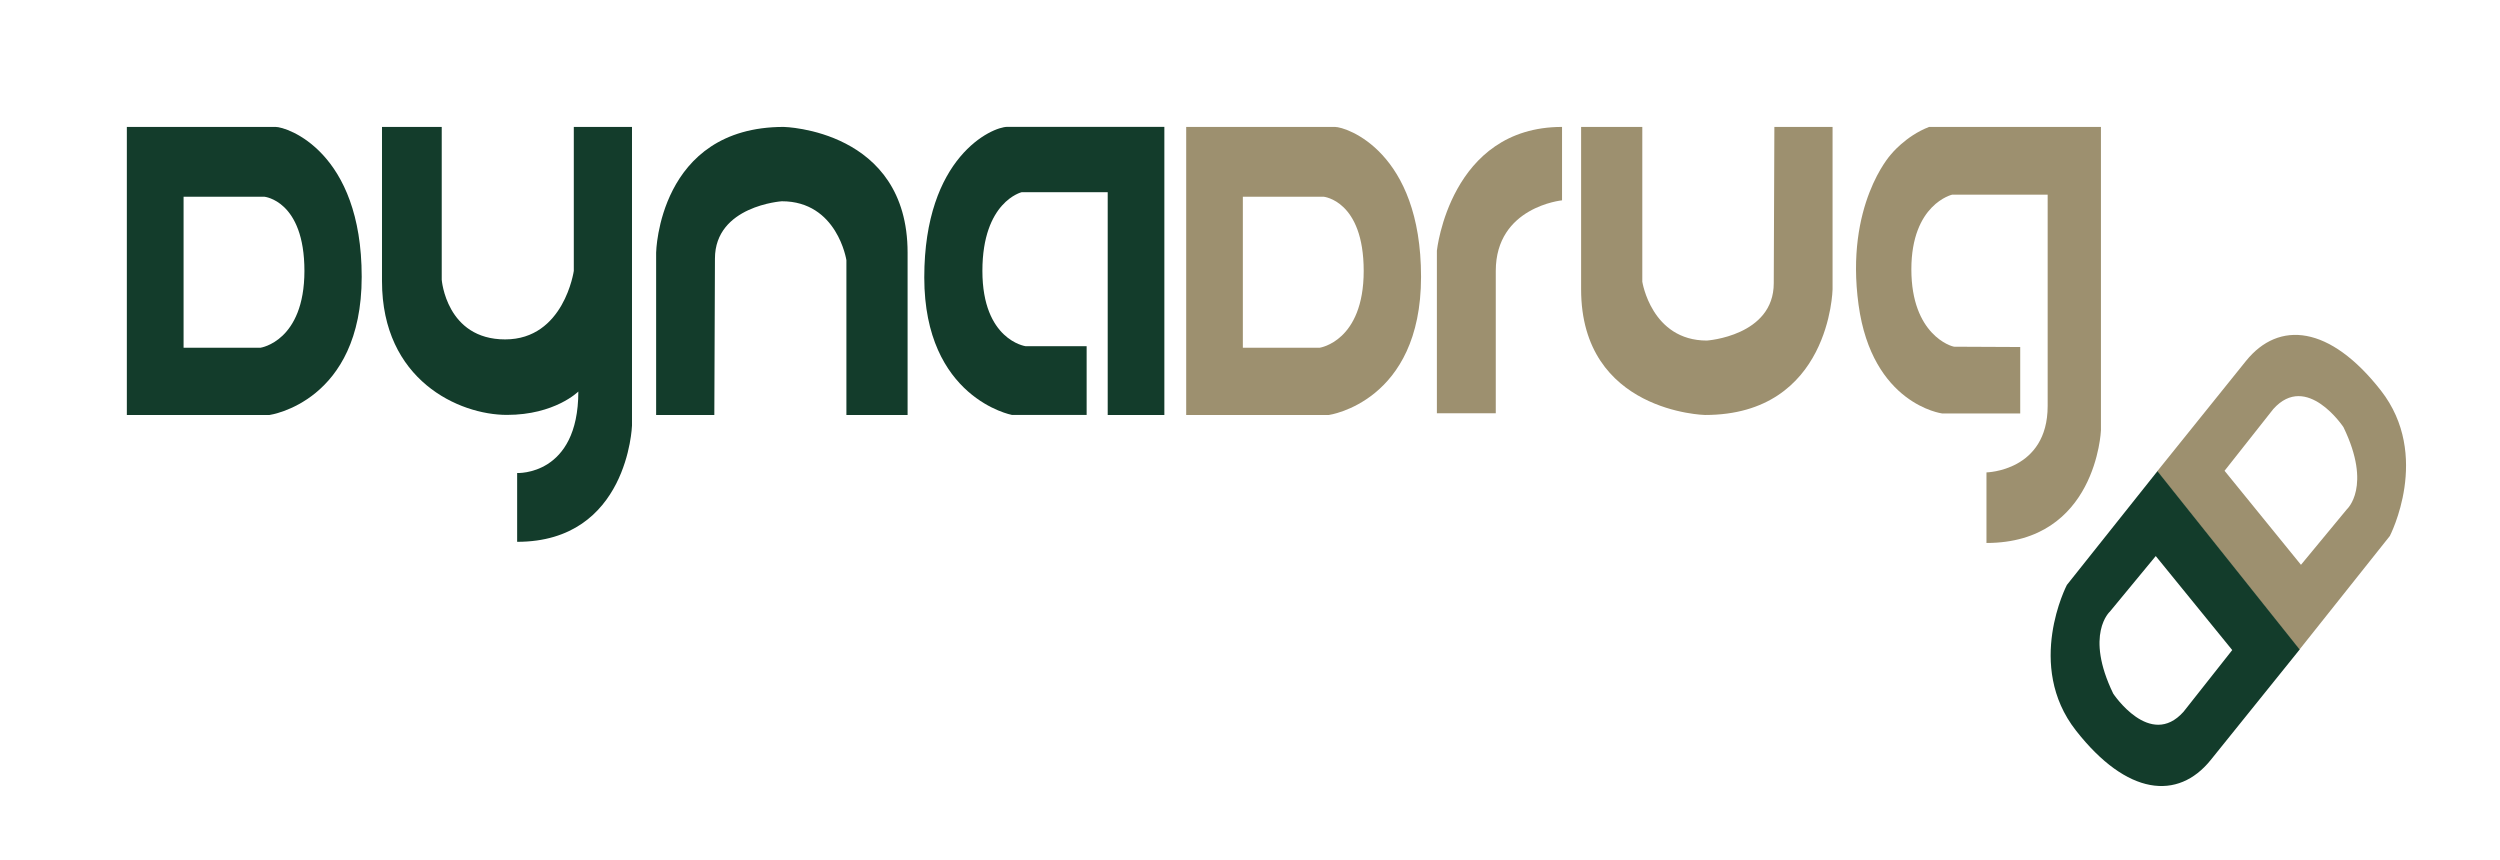 <svg version="1.2" xmlns="http://www.w3.org/2000/svg" viewBox="0 0 3252 1119" width="3252" height="1119"><style>.a{fill:#fff}.b{fill:#0f156d}.c{fill:#10156d}.d{fill:#f66700}.e{fill:#f97000}.f{fill:#f25e00}.g{fill:#ef5801}.h{fill:#f0084d}.i{fill:#f2056e}.j{fill:#f33e2c}.k{fill:#f14a16}.l{fill:#f50194}.m{fill:#f0510b}.n{fill:#f6019d}.o{fill:#f4028b}.p{fill:#f30479}.q{fill:#f00759}.r{fill:#f24421}.s{fill:#ef0941}.t{fill:#f10663}.u{fill:#f40382}.v{fill:#f47001}.w{fill:#f87d01}.x{fill:#f67700}.y{fill:#ee0a38}.z{fill:#fb8801}.A{fill:#fc1eb8}.B{fill:#fa308e}.C{fill:#f93682}.D{fill:#fc19c5}.E{fill:#f74a50}.F{fill:#f65045}.G{fill:#fb27a4}.H{fill:#fa2c9a}.I{fill:#f55539}.J{fill:#fb23ad}.K{fill:#f83f6d}.L{fill:#f93a77}.M{fill:#f7465a}.N{fill:#f5592e}.O{fill:#f36908}.P{fill:#f46512}.Q{fill:#fd14d0}.R{fill:#f4611c}.S{fill:#fd10da}.T{fill:#f84363}.U{fill:#f55d25}.V{fill:#fe0be5}.W{fill:#fe06f2}.X{fill:#fa1abf}.Y{fill:#b4b5d1}.Z{fill:#d1d3e3}.a0{fill:#a4a7c8}.a1{fill:#a2a5c7}.a2{fill:#2c3280}.a3{fill:#a5a8c8}.a4{fill:#fefeff}.a5{fill:#133c2b}.a6{fill:#9d906f}</style><g style="display:none"><path fill-rule="evenodd" class="a" d="m2166.1 1032.4c-744 0-1487.5 0-2231 0q0-500 0-1000 1716 0 3432 0 0 500 0 1000c-400.1 0-800.3 0-1201 0zm-1130.5-769.3c-11.1-6.7-22.2-13.4-33.8-20.6-10.1-6.1-20.3-12.1-30.8-18.8-9.9-5.9-19.8-11.7-30.1-18.2-5-2.9-9.9-6.2-15-8.8-5.7-2.9-11.7-5.3-18.4-8.1-4.9 0.8-10.4 0.7-14.8 2.7-6.3 2.8-11.8 7.2-18.3 11.1-8.2 5.1-16.3 10.3-25.1 15.7-8.9 5.7-17.8 11.3-27.3 17.2-9 5.7-18 11.4-27.7 17.2-9.8 6.1-19.6 12.3-30 18.7-9.1 5.7-18.2 11.3-27.9 17.2-8.1 4.9-16.2 9.8-25.1 14.9-8.4 3.9-16.8 7.9-26 12-6.4 1.6-12.8 3.2-20.1 4.8-6.7 0.6-13.4 1.1-21 1.5-8-0.4-16-0.8-24.8-1.5-8.7-2.4-17.4-4.8-26.7-7.6-8.8-4.2-17.6-8.4-26.9-13-6.6-3.8-13.3-7.6-20.5-12-7.3-4.4-14.7-8.8-22.4-13.7-6.9-4.2-13.8-8.4-21-13.1-7.6-4.7-15.2-9.4-23.3-14.6-6.9-4.3-13.8-8.7-21.3-13.6-1.7-0.9-3.5-1.7-5.1-2.7-16.3-10.6-32.6-21.2-49.3-32.3-2.6-1.7-5.2-3.5-7.8-5.1-6.4-3.8-13.4-5.6-20.4-3-6.5 2.3-12.4 6.1-19.2 9.4-20.8 12.6-41.6 25.2-63 38q-49.8 30.4-99.7 60.9c-7.3 4.4-12.9 10.4-15.9 19.4-0.6 4.4-1.7 8.8-1.7 13.2-0.1 104.4 0.1 208.8-0.2 313.2-0.1 14.8 6.1 24.7 18 32q23.2 14.3 46.3 28.5c5.3 3.2 10.6 6.3 16.2 10q8.8 5.6 17.7 11.1c20.3 12.5 40.5 25.1 61.2 38.2q8.6 5.4 17.2 10.7c19.8 12.3 39.6 24.5 59.8 37.3 19.2 11.8 38.4 23.7 58.1 36.1 13.8 8.5 27.6 17 41.9 26 14.2 8.7 28.5 17.5 43.1 26.7 13.8 8.5 27.7 16.9 42 25.9 8.9 5.3 17.6 11.1 26.8 15.9 5.2 2.7 11.2 3.6 17.3 5.5 0.2-0.1 0.4-0.1 1.4 0 10.2 0.9 18-4.6 26.8-9.3 13.4-8.3 26.9-16.6 41-25 16.4-10.3 32.9-20.5 50-30.9 14.1-8.9 28.3-17.8 43.1-26.8 12.1-7.6 24.2-15.3 37-23 17-10.7 34.1-21.5 51.9-32.3 14.5-9.2 28.9-18.3 44.1-27.6 13.4-8.4 26.8-16.9 40.9-25.4 13.1-8.3 26.2-16.6 40-25 16.1-10.1 32.3-20.3 49.1-30.6 9.1-5.5 18.2-10.9 27.2-16.5 7.7-4.9 14.1-11.1 16.5-21.2 0.2-1.8 0.5-3.7 0.5-5.5q0.1-160 0-320c0-2.1-0.5-4.2-0.8-7.1-1-2.9-2-5.8-3.2-9.5-3.5-3.9-6.3-9-10.5-11.7-19.6-12.5-39.6-24.3-60-36.9zm501.6 347.7c-0.4 0-0.7-0.1-2-0.3-36.9 0-73.8 0-111.1 0 0-106 0-211.4 0-316.9-21.9 0-43.3 0-64.8 0 0 126.5 0 252.9 0 379.3 59.4 0 118.5 0 177.9 0 0-20.6 0-41.1 0-62.1zm433.1 3.9q64.3-76.9 128.5-153.8c4.9-5.8 11.7-11.1 14.1-17.9 2.5-6.9 0.8-15.4 0.9-23.2 0-6.9 0-13.7 0-20.5 0-1.6 0-3.3 0-5.1-74.7 0-148.8 0-223 0 0 18.6 0 36.8 0 55.6 47.6 0 94.9 0 142.2 0.5 0 0 0.4 0.3 0.2 0.9-47.1 56.4-94.2 112.7-141.4 169-2.5 3-3.7 5.9-3.6 9.8 0.3 8.5 0.1 17 0.1 25.5 0 5.8 0 11.5 0 17.5 76.5 0 152.4 0 228.6 0 0-18.4 0-36.5 0.1-55.1-0.3-0.2-0.6-0.3-1.8-0.6q-8.5 0-16.9 0c-42.7 0-85.4-0.1-128.1-0.8 0-0.4-0.1-0.8 0.1-1.8zm1042.1-185.4c-3.6-3.9-6.9-8.3-10.8-11.7-25.5-22.2-55-31.4-88.8-28.4-13.9 1.2-27.1 4-39.5 9.8-51.9 24.3-76.9 67.1-82.9 122.3-1.3 12.4 0.4 25.4 2 37.9 2.3 18.6 8.9 36 18.4 52.2 22.2 38 55.3 60.5 98.7 66.7 15 2.1 30.4 0.8 45.4-3.4 23.3-6.5 42.8-18.7 58.4-37 0 0 0.5-0.1 0.5 0.8 0 11.4 0 22.9 0 34.5 20.7 0 40.8 0 61.1 0 0-93.1 0-185.9 0-278.8-20.4 0-40.5 0-61.1 0 0 11.8 0 23.4-0.5 35.1 0 0-0.3 0.3-0.9 0zm-324.5 210.2c0 11.1 0 22.2 0 33.5 20.7 0 40.7 0 61 0 0-134.1 0-267.9 0-401.7-20.4 0-40.5 0-61 0 0 2.2 0 4.1 0 6.1 0 50.6-0.1 101.3-0.5 151.9 0 0-0.4 0.3-1-0.1-4.7-4.9-9-10.3-14.3-14.6-24.7-19.9-52.8-28.3-84.7-25.4-14.9 1.3-29.2 4.4-42.5 10.9-50.4 24.6-74.5 67.2-80.5 121.1-2.4 21.1 0.6 42.4 7.9 62.5 19.3 52.7 54.9 86.8 111.9 93.9 40.3 5 74.9-7.9 102.5-39.3 0.3 0.1 0.7 0.2 1.2 1.2zm-320.2-245.6c-1.8 0-3.5 0-5.6 0 0 12.4 0 24.1 0 36.6-3.2-3.5-5.6-6.6-8.4-9.3-30.1-29.1-66.2-37.8-106.5-30.2-30.1 5.6-54.7 21.3-74.2 44.7-16.8 20.2-27.1 43.5-32 69.4-3.1 16-3.8 32.1-1.7 48.1 2.3 16.9 7.2 33.2 14.7 48.7 24.9 51.5 78 84.1 136.8 75.4 24.4-3.7 45.8-14.1 63.4-31.9 2.6-2.7 4.9-5.6 8.1-9.2 0 13 0 24.8 0 36.7 20.6 0 40.7 0 61 0 0-93 0-185.7 0-279-18.4 0-36.5 0-55.6 0zm-588.5 273.8c0 1.8 0 3.5 0 5.2 20.9 0 41 0 61.2 0 0-93.1 0-185.8 0-278.8-20.5 0-40.6 0-61.3 0 0 12 0 23.9 0 36.4-22.1-27.2-50.5-40-84.1-42-14.4-0.9-28.8 1-42.6 5.4-64.6 20.4-94.9 80.1-97.1 135.2-0.7 15.3 1.6 30.4 5.6 45.3 5.8 21.4 15.5 40.6 29.7 57.5 19.2 22.9 43.7 37.7 72.7 44.3 13.4 3.1 27.1 3.1 41 1.3 28.6-3.5 52.6-15.5 71.6-37.3 0.9-1.1 1.8-2.1 3.3-4 0 11 0 20.8 0 31.5z"/><path fill-rule="evenodd" class="b" d="m2687.8 429.3q0.1-76 0.1-151.9c0-2 0-3.9 0-6.1 20.5 0 40.6 0 61 0 0 133.8 0 267.6 0 401.7-20.3 0-40.3 0-61 0 0-11.3 0-22.4 0.1-34.3-0.1-1.2-0.2-1.6-0.4-2q-0.8 0.8-1.5 1.7c-27 31.3-61.6 44.2-101.9 39.2-57-7.1-92.6-41.2-111.9-93.9-7.3-20.1-10.3-41.4-7.9-62.5 6-53.9 30.1-96.5 80.5-121.1 13.3-6.5 27.6-9.6 42.5-10.9 31.9-2.9 60 5.5 84.7 25.4 5.3 4.3 9.6 9.7 14.7 15.1 0.6 0.1 0.8-0.1 1-0.4zm-8.8 52.8c-21.7-35.7-65.6-46-101.5-31.6-30.1 12.1-51.2 45.2-51.3 80.1-0.1 13.4 2.2 26.4 6.9 39 13.7 36.3 48.3 58.7 90.8 51.9 26.5-4.3 45.7-18.7 58.2-42.1 8.2-15.4 10.5-32.1 10.2-49.4-0.4-16.9-4.3-32.7-13.3-47.9z"/><path fill-rule="evenodd" class="c" d="m3013.1 637.3c-15.4 18.7-34.9 30.9-58.2 37.4-15 4.2-30.4 5.5-45.4 3.4-43.4-6.2-76.5-28.7-98.7-66.7-9.5-16.2-16.1-33.6-18.4-52.2-1.6-12.5-3.3-25.5-2-37.9 6-55.2 31-98 82.9-122.3 12.4-5.8 25.6-8.6 39.5-9.8 33.8-3 63.3 6.2 88.8 28.4 3.9 3.4 7.2 7.8 11.2 12.1 0.6 0.1 0.8-0.2 1-0.5 0-11.6 0-23.2 0-35 20.6 0 40.7 0 61.1 0 0 92.9 0 185.7 0 278.8-20.3 0-40.4 0-61.1 0 0-11.6 0-23.1 0.1-35.2-0.2-0.6-0.5-0.5-0.8-0.5zm-159.7-117c-0.4 3.3-1.2 6.5-1.2 9.8 0 11.2 1.5 22.1 4.6 32.9 11.5 39.3 47.6 65.9 93.1 58.5 26.4-4.4 45.6-18.7 58.1-42.1 8.6-16 10.8-33.4 10.2-51.4-0.7-23.9-8.7-44.7-25.8-61.4-18.8-18.3-41.7-24.2-67.5-21.3-29.2 3.3-49.2 19-62.5 44.3-4.8 9.4-7.4 19.5-9 30.7z"/><path fill-rule="evenodd" class="c" d="m2368.2 393.9c18.6 0 36.7 0 55.1 0 0 93.3 0 186 0 279-20.3 0-40.4 0-61 0 0-11.9 0-23.7 0-36.7-3.2 3.6-5.5 6.5-8.1 9.2-17.6 17.8-39 28.2-63.4 31.9-58.8 8.7-111.9-23.9-136.8-75.4-7.5-15.5-12.4-31.8-14.7-48.7-2.1-16-1.4-32.1 1.7-48.1 4.9-25.9 15.2-49.2 32-69.4 19.5-23.4 44.1-39.1 74.2-44.7 40.3-7.6 76.4 1.1 106.5 30.2 2.8 2.7 5.2 5.8 8.4 9.3 0-12.5 0-24.2 0-36.6 2.1 0 3.8 0 6.1 0zm-161.9 172.7c11.7 34.5 42.8 57.5 80.3 56 20.9-0.9 39.2-7.4 54-22.1 25.2-25.1 30.7-56.2 24-89.5-8.9-44.6-47.1-72.1-92.7-65.7-23.5 3.3-42.1 14.4-55 34-17.6 26.9-20.2 56.1-10.6 87.3z"/><path fill-rule="evenodd" class="c" d="m1779.2 667.3c0-10.3 0-20.1 0-31.1-1.5 1.9-2.4 2.9-3.3 4-19 21.8-43 33.8-71.6 37.3-13.9 1.8-27.6 1.8-41-1.3-29-6.6-53.5-21.4-72.7-44.3-14.2-16.9-23.9-36.1-29.7-57.5-4-14.9-6.3-30-5.6-45.3 2.2-55.1 32.5-114.8 97.1-135.2 13.8-4.4 28.2-6.3 42.6-5.4 33.6 2 62 14.8 84.1 42 0-12.5 0-24.4 0-36.4 20.7 0 40.8 0 61.3 0 0 93 0 185.7 0 278.8-20.2 0-40.3 0-61.2 0 0-1.7 0-3.4 0-5.6zm-47.9-217.8q-4.5-1.2-9-2.4c-29.3-8-63.8 0.6-83.7 26-21.2 27-25.6 57.7-16.1 90.1 15.3 52.5 68.6 72.3 113.7 51.9 32.6-14.7 45.8-43.1 47.9-77.4 0.8-12.8-1.3-25.3-5.5-37.6-8.1-23.8-23.4-40.6-47.3-50.6z"/><path class="b" d="m2116.9 618.4c0 18.1 0 36.2 0 54.6-76.2 0-152.1 0-228.6 0 0-6 0-11.7 0-17.5 0-8.5 0.2-17-0.1-25.5-0.1-3.9 1.1-6.8 3.6-9.8 47.2-56.3 94.3-112.6 141.7-169.4 0-0.6-0.2-0.8-0.5-1-47.3 0-94.6 0-142.2 0 0-18.8 0-37 0-55.6 74.2 0 148.3 0 223 0 0 1.8 0 3.5 0 5.1 0 6.8 0 13.6 0 20.5-0.1 7.8 1.6 16.3-0.9 23.2-2.4 6.8-9.2 12.1-14.1 17.9-42.8 51.3-85.6 102.5-128.9 154.2-0.2 1 0 1.5 0.3 2.1q64 0 128.1 0.1c5.6 0 11.3 0 17.5 0.3 0.6 0.5 0.9 0.7 1.1 0.8z"/><path class="d" d="m334 762.7q-30.4-18.8-60.8-37.6c-5.9-3.7-11.8-7.4-17.9-11.8 0.3-3.8 1.1-7 1.1-10.1 0-2.8-1.2-5.5-1.2-8.3-0.1-106.5-0.1-213-0.1-319.5 0-3.1-0.9-6.2-0.7-9.3 0-2.3 1.1-4.5 2.1-6.6 6.7 3.6 13.1 7.1 19.5 10.3 4.3 2.1 8.7 3.8 13.2 6 0.7 1 1.4 1.8 2.2 2.2 11 6.1 22.1 12 33.1 18.1 6.6 3.7 13.1 7.5 19.6 11.8 0 118 0 235.5 0 352.1-3.4 0.9-6.8 1.8-10.1 2.7z"/><path class="b" d="m1537.2 611.4c0 20.4 0 40.9 0 61.5-59.4 0-118.5 0-177.9 0 0-126.4 0-252.8 0-379.3 21.5 0 42.9 0 64.8 0 0 105.5 0 210.9 0 316.9 37.3 0 74.2 0 111.7 0.2 0.8 0.5 1.1 0.7 1.4 0.7z"/><path class="e" d="m256.1 359.4c-0.6 2.2-1.7 4.4-1.7 6.7-0.2 3.1 0.7 6.2 0.7 9.3 0 106.5 0 213 0.1 319.5 0 2.8 1.2 5.5 1.2 8.3 0 3.1-0.8 6.3-1.3 9.8-5.2-2.7-10.5-5.8-15.8-9q-23.1-14.2-46.3-28.5c-11.9-7.3-18.1-17.2-18-32 0.3-104.4 0.1-208.8 0.2-313.2 0-4.4 1.1-8.8 2.2-13.5 16.1 8.1 31.6 16.3 47.1 24.8 10.6 5.8 21.1 11.9 31.6 17.8z"/><path class="f" d="m334.2 763c3.1-1.2 6.5-2.1 9.9-3 0-116.6 0-234.1 0.4-352.1 2.1 0.2 3.9 0.9 5.8 1.8 16.4 9.1 32.6 17.9 49 27 5.8 3.4 11.3 6.6 16.6 10-1.9 0.6-3.5 0.9-5.8 1.3q0 3.1 0 6.3 0 173 0.1 346.1c0 3.4 0.5 6.9 0.8 10.3q-29.7-18.3-59.4-36.7c-5.7-3.6-11.5-7.1-17.4-11z"/><path class="g" d="m411.2 811c-0.5-3.7-1-7.2-1-10.6q-0.1-173.1-0.1-346.1 0-3.2 0-6.3c2.3-0.4 3.9-0.7 6.1-1.3 13.1 6.4 25.5 13.1 38.1 20 5.8 3.4 11.3 6.6 16.5 9.9-0.7 2.8-1.6 5.4-1.6 8-0.1 118.3-0.1 236.5-0.1 354.8 0 2.5-0.1 5-0.1 7.5-19.2-11.9-38.4-23.8-57.8-35.9z"/><path class="h" d="m759.1 882.3c-16.4 10.3-32.9 20.5-49.6 30.5-0.5-3.4-0.4-6.4-0.9-9.3-0.4-2.4-2.4-4.8-2.4-7.1q-0.1-175.9 0-351.8c0-2.3 1.7-4.5 1.9-6.8 0.2-1.8-0.7-3.6-0.8-5.7 2.4-1.7 4.7-3.2 7.2-4.7 8.1-4.4 15.9-8.7 24-13 7.1-3.7 13.9-7.3 20.8-10.6 0.4 3.6 0.8 7 0.8 10.4q-0.5 184-1 368.1z"/><path class="i" d="m891.1 800.2c-17.1 10.7-34.2 21.5-51.6 31.8 0.3-5.8 1.6-11.4 1.6-16.9 0.1-115.5 0-231 0-346.5 0-3.4 0-6.8 0.2-10.5 3.5-2.3 6.8-4.4 10.4-6.6 8.4-4.4 16.4-8.7 24.8-13.1 3.8-1.7 7.2-3.4 10.7-4.7 1.3 3.9 3.8 7.5 3.8 11.1 0.2 113.8 0.1 227.6 0.1 341.4 0 1.7-0.5 3.7-1.5 5-1.6 2.3-2.2 4 0.4 5.9 0.8 0.6 0.8 2.1 1.1 3.1z"/><path class="j" d="m640.1 947.2c-5.6-1.7-11.6-2.6-16.8-5.3-9.2-4.8-17.9-10.6-26.7-16.4-0.4-13.2-1.4-25.8-1.4-38.5 0.2-114.2 0.6-228.4 1.3-342.6 7.8 4.1 15.2 8 22.8 12.3 5.6 3.2 11 6.2 16.5 9 3 1.5 4.4 3.4 4.4 6.9-0.1 124.9-0.1 249.7-0.1 374.6z"/><path class="k" d="m554.1 899.6c-14.2-8.7-28.5-17.5-42.8-26.8 0.3-3.1 0.8-5.6 0.8-8 0-119.4 0-238.7 0.1-358.1 0-2.4 0.6-4.9 1.3-7.3 3.1 1.4 5.9 2.7 8.8 4.3 7.1 4.1 14 7.9 21.2 11.8 4.4 2.4 8.5 4.7 12.6 7.4 0 121.9 0.1 243.3 0 364.7 0 4-1.3 8-2 12z"/><path class="l" d="m1065.2 691.7c-16.1 10.1-32.3 20.3-48.7 30.1 0.4-1.4 1.4-2.5 2-3.8 0.5-1.1 1.1-2.4 1-3.5-0.3-2.7-1.3-5.4-1.3-8.1-0.1-110.2-0.1-220.4 0-330.7 0-5.1 1.2-10.3 2.1-15.7 6.1-3.7 11.9-7.2 18.2-10.6 7.8-4 15.2-8 22.8-11.6 1.1 3.4 2.7 6.5 2.7 9.5 0.2 109.9 0.1 219.7 0.2 329.5 0 5 0.7 9.9 1 14.9z"/><path class="m" d="m513.1 499.4c-0.3 2.4-0.9 4.9-0.9 7.3-0.1 119.4-0.1 238.7-0.1 358.1 0 2.4-0.5 4.9-1 7.7-14-8.1-27.8-16.6-41.9-25.3-0.2-2.8-0.1-5.3-0.1-7.8 0-118.3 0-236.5 0.1-354.8 0-2.6 0.9-5.2 2-7.9 2.1 0.4 3.5 1.1 5.1 2 8.1 4.4 16 8.6 24 13 4.4 2.7 8.6 5.2 12.8 7.7z"/><path class="n" d="m1065.6 691.6c-0.7-4.9-1.4-9.8-1.4-14.8-0.1-109.8 0-219.6-0.2-329.5 0-3-1.6-6.1-2.5-9.8 14.9-8.8 29.8-16.9 44.7-25.1 1.1 3 2.1 5.9 3.1 9.7-0.1 111.4-0.1 221.9-0.1 332.3-2 9.5-8.4 15.7-16.1 20.6-9 5.6-18.1 11-27.5 16.6z"/><path class="o" d="m1020.1 360.2c-0.7 5.2-1.9 10.4-1.9 15.5-0.1 110.3-0.1 220.5 0 330.7 0 2.7 1 5.4 1.3 8.1 0.1 1.1-0.5 2.4-1 3.5-0.6 1.3-1.6 2.4-2.4 3.9-13.1 8.6-26.2 16.9-39.6 24.9-1-5.1-2.3-9.8-2.3-14.5-0.1-115.6-0.1-231.3 0.1-347.2 9.1-5.4 18-10.4 27.2-15.6 6.5-3.1 12.5-6.2 18.6-9.3z"/><path class="p" d="m891.5 800.2c-0.7-1-0.7-2.5-1.5-3.1-2.6-1.9-2-3.6-0.4-5.9 1-1.3 1.5-3.3 1.5-5 0-113.8 0.1-227.6-0.1-341.4 0-3.6-2.5-7.2-3.6-11.4 7.3-4.8 14.5-8.9 22.1-13.1 7.7-4.1 15.2-8 23-11.7 1 2.1 2.2 4 2.3 6 0.2 2.9-0.6 5.9-0.6 8.8q-0.1 167.2 0 334.4c0 5 0.7 9.9 1 14.9-14.5 9.1-28.9 18.2-43.7 27.5z"/><path class="q" d="m759.5 882.2c0-122.6 0.3-245.3 0.6-368 0-3.4-0.4-6.8-0.6-10.7 2.9-2.4 5.8-4.2 9-6.1 2.3-1 4.3-1.8 6.2-2.8 7.8-4.1 15.6-8.2 23.8-12.2 5.1-0.1 3.6 3.4 3.6 5.7 0 117.7 0 235.4 0 353.2q0 7.1 0.1 14.2c-14.1 8.9-28.3 17.8-42.7 26.7z"/><path class="r" d="m554.3 899.9c0.5-4.3 1.8-8.3 1.8-12.3 0.1-121.4 0-242.8 0.4-364.6 3.1 1.3 5.9 2.8 9 4.4 8.8 4.7 17.2 9.4 25.9 14.1 1.8 1.1 3.3 2 4.7 2.9-0.3 114.2-0.7 228.4-0.9 342.6 0 12.7 1 25.3 1.2 38.2-14.2-8.2-28.1-16.6-42.1-25.3z"/><path class="s" d="m707.1 532.4c0.3 1.8 1.2 3.6 1 5.4-0.2 2.3-1.9 4.5-1.9 6.8q-0.1 175.9 0 351.8c0 2.3 2 4.7 2.4 7.1 0.5 2.9 0.4 5.9 0.5 9.3-13.4 8.7-26.9 17-40.6 24.9-0.4-124.2-0.4-248-0.3-371.9 0-2.1-0.3-4.6 0.7-6.2 1.9-3.1 0.7-4.2-1.8-5.5 0-0.2 0-0.7 0.4-0.8 6.7-3.7 13.2-7.3 20-10.9 6.8-3.4 13.2-6.7 19.6-10z"/><path class="t" d="m802.5 855.5c-0.3-4.7-0.4-9.5-0.4-14.2 0-117.8 0-235.5 0-353.2 0-2.3 1.5-5.8-3.6-6-0.4-0.2-0.4-0.7 0-0.8 9.1-5 17.9-9.9 27-14.9 5.5-2.7 10.5-5.3 15.6-8q0 5.1 0 10.2c0 115.5 0.1 231 0 346.5 0 5.5-1.3 11.1-1.9 17-12.1 8-24.2 15.7-36.7 23.4z"/><path class="u" d="m935.6 772.6c-0.7-4.9-1.4-9.8-1.4-14.8q-0.1-167.2 0-334.4c0-2.9 0.8-5.9 0.6-8.8-0.1-2-1.3-3.9-2.1-6.3 2.7-2.2 5.6-4 8.8-5.8 9.5-5.1 18.6-10.1 28-15.2 1.7-0.7 3.2-1.3 4.6-1.9 0 115.6 0 231.3 0.1 346.9 0 4.7 1.3 9.4 1.9 14.5-13.4 8.8-26.8 17.3-40.5 25.8z"/><path class="v" d="m454.1 466.4c-12.4-6.6-24.8-13.3-37.6-20-5.9-3.1-11.4-6.3-16.9-10 0.8-2.9 2.4-5.2 2.4-7.5 0.2-74.4 0.1-148.8 0.2-223.1 0-2.6 0.7-5.2 1.1-7.8 16.3 10.6 32.6 21.2 48.9 31.8 1.6 1 3.4 1.8 5 3.2-0.5 2.3-1 4-1 5.8-0.1 16.5-0.1 33-0.1 49.5 0 57.1 0.1 114.3 0 171.4 0 2.3-1.3 4.5-2 6.7z"/><path class="w" d="m350.1 409.4c-1.7-0.6-3.5-1.3-5.6-2-6.9-3.8-13.4-7.6-20-11.3-11-6.1-22.1-12-33.1-18.1q-1.2-0.7-1.9-2.4c3.3-2.1 4.4-4.4 3-7.9-0.6-1.4-0.3-3.3-0.3-4.9-0.1-24.8-0.2-49.6 0-74.4 0.1-17.2 0.6-34.5 0.9-51.7 20.8-12.7 41.6-25.3 62.7-37.6-0.4 1.3-1.3 2.2-1.8 3.3-0.5 1.3-1.1 2.9-0.9 4.3 0.4 2.5 1.9 4.9 2 7.3 0.1 62.8 0 125.6 0 188.4 0 1.7 0 3.5 0 5.1-2 0.8-3.5 1.4-5 1.9z"/><path class="x" d="m350.3 409.7c1.3-0.8 2.8-1.4 4.8-2.2 0-1.6 0-3.4 0-5.1 0-62.8 0.1-125.6 0-188.4-0.1-2.4-1.6-4.8-2-7.3-0.2-1.4 0.4-3 0.9-4.3 0.5-1.1 1.4-2 2.1-3.4 6.2-3.5 12.1-7.3 18.6-9.6 7-2.6 14-0.8 20.4 3 2.6 1.6 5.2 3.4 8 5.3-0.2 2.9-0.9 5.5-0.9 8.1-0.1 74.3 0 148.7-0.2 223.1 0 2.3-1.6 4.6-2.6 7.2-16.5-8.5-32.7-17.3-49.1-26.4z"/><path class="y" d="m667 554.4c2.6 1 3.8 2.1 1.9 5.2-1 1.6-0.7 4.1-0.7 6.2-0.1 123.9-0.1 247.7-0.1 371.9-8.1 5.1-15.9 10.6-26.5 9.2-0.5-123.8-0.5-247.1-0.5-370.4 0-5-0.2-9.6 5.5-12 7.1-3.4 13.8-6.8 20.4-10.1z"/><path class="z" d="m292.8 236.8c0 17.1-0.5 34.4-0.6 51.6-0.2 24.8-0.1 49.6 0 74.4 0 1.6-0.3 3.5 0.3 4.9 1.4 3.5 0.3 5.8-3.1 7.6-4.7-1.7-9.1-3.4-13.4-5.5-6.4-3.2-12.8-6.7-19.5-10.3-10.9-6-21.4-12.1-32-17.9-15.5-8.5-31-16.7-46.9-25.1 2.3-8.4 7.9-14.4 15.2-18.8 33.2-20.3 66.5-40.6 100-60.9z"/><path class="A" d="m909.1 420.4c-7.2 4.1-14.4 8.2-21.8 12.6-3.6 2-7 3.7-10.9 5-1.5-4.3-3.2-8.3-3.1-12.3 1-74.5-2.6-149 1.8-223.5 5.8-3.7 11.3-8.1 17.6-10.9 4.4-2 9.9-1.9 15.2-2.1 0.6 3.5 1.2 6.5 1.2 9.4 0 74 0 147.9 0 221.8z"/><path class="B" d="m798.1 481.4c0 0 0 0.5 0 0.7-7.8 4.3-15.6 8.4-23.4 12.5-1.9 1-3.9 1.8-6.4 2.4-0.7-2.5-1.1-4.6-1.1-6.7-0.1-70.3 0-140.6-0.2-211 0-2.8-1.3-5.6-2.1-8.4 9.8-6.1 19.6-12.3 30.1-18.3 1.2 2.8 2.1 5.3 2.1 7.9 0.1 71.5 0 143.1 0.1 214.7 0 2.1 0.6 4.1 0.9 6.2z"/><path class="C" d="m764.6 271.1c1.1 2.6 2.4 5.4 2.4 8.2 0.2 70.4 0.1 140.7 0.2 211 0 2.1 0.4 4.2 0.8 6.8-2.7 2.2-5.6 4-8.7 6.1-6.9 3.9-13.7 7.5-20.8 10.7-0.7-12.6-1.3-24.9-1.3-37.2-0.1-62.8-0.1-125.7-0.2-188.6 9.1-5.6 18.2-11.2 27.6-17z"/><path class="D" d="m909.5 420.3c-0.4-73.8-0.4-147.7-0.4-221.7 0-2.9-0.6-5.9-0.8-9.3 5.9 2.1 11.9 4.5 17.6 7.4 5.1 2.6 10 5.9 15 9.5-0.2 2.6-0.7 4.6-0.7 6.5-0.1 58.1-0.1 116.2 0 174.2 0 5.2 0.6 10.4 1 15.7-2.9 1.7-5.8 3.5-8.8 5.5-7.7 4.2-15.2 8.1-22.9 12.2z"/><path class="E" d="m646.3 564.5c-5.4 2.4-5.2 7-5.2 12 0 123.3 0 246.6 0.1 370.3-0.2 0.5-0.4 0.5-0.8 0.5-0.3-125-0.3-249.8-0.2-374.7 0-3.5-1.4-5.4-4.4-6.9-5.5-2.8-10.9-5.8-16.5-9.5-0.2-74.3-0.2-147.9-0.1-221.4 0-4.8 0.6-9.6 0.9-14.4 8.1 0.4 16.1 0.8 24.6 1.7 0.1 2.9-0.5 5.3-0.5 7.8-0.1 76.1-0.1 152.2 0 228.3 0 2.1 1.4 4.2 2.1 6.3z"/><path class="F" d="m619.8 320.3c0 4.9-0.6 9.7-0.6 14.5-0.1 73.5-0.1 147.1-0.1 221.2-7.4-3.6-14.8-7.5-22.6-11.6-1.8-0.9-3.3-1.8-5-3.3 0-3 0.6-5.4 0.6-7.9 0-67.8 0-135.7 0.1-203.5 0-5.7 0.7-11.3 1.1-16.9 8.7 2.5 17.4 4.9 26.5 7.5z"/><path class="G" d="m841.3 458.1c-5.3 3-10.3 5.6-15.9 8-1.1-5.2-2.2-10-2.2-14.9-0.1-66.5-0.1-132.9 0-199.3 0-4.8 0.5-9.6 0.6-14.4 0.1-0.8-0.8-1.6-1.2-2.4 8.9-5.7 17.8-11.3 27.1-16.7 0.1 2.7-0.5 4.9-0.5 7.2-0.1 73.2-0.1 146.5 0 219.7 0 2.1 1.4 4.2 2.1 6.3-3.2 2.1-6.5 4.2-10 6.5z"/><path class="H" d="m822.3 235.2c0.7 0.7 1.6 1.5 1.5 2.3-0.1 4.8-0.6 9.6-0.6 14.4-0.1 66.4-0.1 132.8 0 199.3 0 4.9 1.1 9.7 1.8 14.9-8.6 5.3-17.4 10.2-26.5 15.2-0.7-2-1.3-4-1.3-6.1-0.1-71.6 0-143.2-0.1-214.7 0-2.6-0.9-5.1-1.8-7.9 8.7-5.9 17.7-11.6 27-17.4z"/><path class="I" d="m593 312.7c-0.1 5.7-0.8 11.3-0.8 17-0.1 67.8-0.1 135.7-0.1 203.5 0 2.5-0.6 4.9-0.9 7.8-8.5-4.2-16.9-8.9-25.7-14 0-11.8 0.6-23 0.6-34.3 0.1-47.3 0-94.5 0-141.8 0.1-17 0.1-33.9 0.2-50.9 8.8 4.1 17.6 8.3 26.7 12.7z"/><path class="J" d="m851.7 451.5c-1.1-2-2.5-4.1-2.5-6.2-0.1-73.2-0.1-146.5 0-219.7 0-2.3 0.6-4.5 0.8-7.3 8.1-5.6 16.2-10.8 24.7-16-4 74.4-0.4 148.9-1.4 223.4-0.1 4 1.6 8 2.7 12.4-7.9 4.7-15.9 9-24.3 13.4z"/><path class="K" d="m707.3 532.1c-6.6 3.6-13 6.9-19.8 9.8-0.4-72.9-0.3-145.4-0.4-217.9 0-2.9-0.7-5.8-1-8.8 8.4-4 16.8-8 25.6-11.5 0.4 70.8 0.4 141.3 0.5 211.7 0 4 1.3 8 2 12-2.2 1.5-4.5 3-6.9 4.7z"/><path class="L" d="m714.5 527.4c-1-4-2.3-8-2.3-12-0.1-70.4-0.1-140.9-0.1-211.8 8.1-5.4 16.2-10.3 24.6-15.3 0.4 62.7 0.4 125.6 0.5 188.4 0 12.3 0.6 24.6 0.9 37.3-7.7 4.7-15.5 9-23.6 13.4z"/><path class="M" d="m646.6 564.5c-1-2.1-2.4-4.2-2.4-6.3-0.1-76.1-0.1-152.2 0-228.3 0-2.5 0.6-4.9 0.9-7.8 6.7-0.9 13.4-1.4 20.6-1.5 0.4 75.2 0.4 149.8 0.5 224.5 0 2.7 0.6 5.5 0.9 8.3 0 0 0 0.5 0 0.7-6.7 3.6-13.4 7-20.5 10.4z"/><path class="N" d="m566.1 299.7c0.1 17.3 0.1 34.2 0 51.2 0 47.3 0.1 94.5 0 141.8 0 11.3-0.6 22.5-1 34.3-2.7-1.2-5.5-2.7-8.6-4.4-4.5-2.4-8.6-4.7-13-7.5-0.4-71.7-0.4-142.8-0.2-213.9 0-4.4 1.6-8.7 2.5-13.1 6.7 3.8 13.4 7.6 20.3 11.6z"/><path class="O" d="m454.3 466.7c0.5-2.5 1.8-4.7 1.8-7 0.1-57.1 0-114.3 0-171.4 0-16.5 0-33 0.1-49.5 0-1.8 0.5-3.5 1.2-5.5 7.4 4.1 14.3 8.5 21.5 13.5-0.1 3.4-0.7 6.2-0.7 9-0.1 14.8-0.1 29.6-0.1 44.5 0 57.1 0.1 114.3 0 171.4 0 2.3-1.3 4.5-2 6.7-1.4-0.6-2.8-1.3-4.6-2-5.9-3.1-11.4-6.3-17.2-9.7z"/><path class="P" d="m476.3 478.7c0.5-2.5 1.8-4.7 1.8-7 0.1-57.1 0-114.3 0-171.4 0-14.9 0-29.7 0.1-44.5 0-2.8 0.6-5.6 0.9-8.8 7.6 4.3 15.2 9 22.8 14.3-0.6 3.4-1.7 6.1-1.7 8.8-0.1 73.8-0.1 147.5-0.1 221.3-7.8-4.1-15.7-8.3-23.8-12.7z"/><path class="Q" d="m941.5 402.5c-0.7-5.2-1.3-10.4-1.3-15.6-0.1-58-0.1-116.1 0-174.2 0-1.9 0.5-3.9 0.9-6.2q15.1 8.2 29.7 17.6c-1 5.3-2.6 10.3-2.5 15.3 0.1 49.3 0.5 98.7 0.8 148-9 5-18.1 10-27.6 15.1z"/><path class="R" d="m500.3 491.7c-0.2-74.1-0.2-147.8-0.1-221.6 0-2.7 1.1-5.4 1.9-8.5 7 3.8 13.9 8 20.7 12.7-0.3 2.4-0.6 4.2-0.6 6q-0.1 111.5-0.1 223.1c-2.7-1.3-5.5-2.6-8.6-4-4.6-2.5-8.8-5-13.2-7.7z"/><path class="S" d="m969.5 387.3c-0.7-49.2-1.1-98.6-1.2-147.9-0.1-5 1.5-10 2.7-15 10.5 6 20.7 12 31 18.8-0.1 42.6-0.5 84.5-0.8 126.4-8.9 5.1-17.8 10.1-26.9 15.5-1.6 0.9-3.1 1.5-4.8 2.2z"/><path class="T" d="m667.5 553.3c-0.7-2.7-1.3-5.5-1.3-8.2-0.1-74.7-0.1-149.3-0.1-224.5 6.4-2.1 12.8-3.7 19.6-5.4 0.7 3 1.4 5.9 1.4 8.8 0.1 72.5 0 145 0 217.9-6.4 4.1-12.9 7.7-19.6 11.4z"/><path class="U" d="m522.3 503.7c-0.2-74.7-0.2-149-0.1-223.4 0-1.8 0.3-3.6 0.8-5.7 7.6 4.1 15 8.5 22.6 13.2-0.7 4.7-2.3 9-2.3 13.4-0.2 71.1-0.2 142.2-0.2 213.7-6.8-3.3-13.7-7.1-20.8-11.2z"/><path class="V" d="m1001.5 369.5c0-41.8 0.4-83.7 0.7-126.1 11.2 6.3 22.3 13 33.7 20.4-0.1 4.8-0.7 8.9-0.7 13-0.1 21.2-0.2 42.3 0.1 63.4 0 3.1 1.8 6.1 2.8 9.2-5.9 3.4-11.7 6.9-17.8 10.6-6.3 3.3-12.3 6.4-18.8 9.5z"/><path class="W" d="m1038.5 349.4c-1.4-3.1-3.2-6.1-3.2-9.2-0.3-21.1-0.2-42.2-0.1-63.4 0-4.1 0.6-8.2 0.9-12.7 19.9 11.6 39.9 23.4 59.5 35.9 4.2 2.7 7 7.8 10.6 12.1-14.9 8.5-29.8 16.6-44.9 25.1-7.6 4.2-15 8.2-22.8 12.2z"/><path class="X" d="m1109.4 654.1c-0.2-110.1-0.2-220.6-0.2-331.6 0.4 1.6 0.9 3.7 0.9 5.8q0.1 160 0 320c0 1.8-0.3 3.7-0.7 5.8z"/><path class="Y" d="m2686.4 638.4c0.2-0.6 0.7-1.1 1.2-1.7 0.2 0.4 0.3 0.8 0.3 1.5-0.5 0.3-0.9 0.2-1.5 0.2z"/><path class="Z" d="m1970.2 616.9c-0.3-0.3-0.5-0.8-0.4-1.5 0.3 0.3 0.4 0.7 0.4 1.5z"/><path class="a0" d="m2033 450c0.3 0 0.5 0.2 0.6 0.5-0.2 0.1-0.6-0.2-0.6-0.5z"/><path class="a1" d="m3013.5 429.3c0.1 0.2-0.1 0.5-0.4 0.6-0.1-0.3 0.2-0.6 0.4-0.6z"/><path class="Y" d="m2687.6 429.3c0 0.3-0.2 0.5-0.5 0.5-0.1-0.2 0.3-0.5 0.5-0.5z"/><path class="a2" d="m1537.2 611.1c-0.3 0.3-0.6 0.1-0.9-0.3 0.2-0.1 0.5 0 0.9 0.3z"/><path class="a2" d="m2117 618.1c-0.3 0.2-0.6 0-0.8-0.4 0.2-0.1 0.5 0 0.8 0.4z"/><path class="a3" d="m3013.2 637.5c0.2-0.2 0.5-0.3 0.7-0.2-0.1 0.3-0.6 0.4-0.7 0.2z"/><path class="a4" d="m2679.2 482.4c8.8 14.9 12.7 30.7 13.1 47.6 0.3 17.3-2 34-10.2 49.4-12.5 23.4-31.7 37.8-58.2 42.1-42.5 6.8-77.1-15.6-90.8-51.9-4.7-12.6-7-25.6-6.9-39 0.1-34.9 21.2-68 51.3-80.1 35.9-14.4 79.8-4.1 101.7 31.9z"/><path class="a4" d="m2853.5 519.9c1.5-10.8 4.1-20.9 8.9-30.3 13.3-25.3 33.3-41 62.5-44.3 25.8-2.9 48.7 3 67.5 21.3 17.1 16.7 25.1 37.5 25.8 61.4 0.6 18-1.6 35.4-10.2 51.4-12.5 23.4-31.7 37.7-58.1 42.1-45.5 7.4-81.6-19.2-93.1-58.5-3.1-10.8-4.6-21.7-4.6-32.9 0-3.3 0.8-6.5 1.3-10.2z"/><path class="a4" d="m2206.2 566.2c-9.5-30.8-6.9-60 10.7-86.9 12.9-19.6 31.5-30.7 55-34 45.6-6.4 83.8 21.1 92.7 65.7 6.7 33.3 1.2 64.4-24 89.5-14.8 14.7-33.1 21.2-54 22.1-37.5 1.5-68.6-21.5-80.4-56.4z"/><path class="a4" d="m1731.7 449.7c23.5 9.8 38.8 26.6 46.9 50.4 4.2 12.3 6.3 24.8 5.5 37.6-2.1 34.3-15.3 62.7-47.9 77.4-45.1 20.4-98.4 0.6-113.7-51.9-9.5-32.4-5.1-63.1 16.1-90.1 19.9-25.4 54.4-34 83.7-26 3 0.8 6 1.6 9.4 2.6z"/></g><path fill-rule="evenodd" class="a5" d="m470.5 360.1c0 163-119.9 179.7-119.9 179.7h-185.6v-374.7c0 0 178.8 0 193.5 0 14.8 0 112 32 112 195zm-74.5-7.7c0-91.6-52.1-96.5-52.1-96.5h-105.1v196.4h100.2c0 0 56.9-8.3 57-99.9z"/><path class="a5" d="m497 165.1h77.6v198.8c0 0 5.9 77.6 82.5 77.6 76.6 0 89.3-89.1 89.3-89.1v-187.3h75.7v388.5c0 0-5 151.2-149.4 151.2v-89.5c0 0 79.6 4 79.6-106 0 0-30.4 30.4-92.9 30.4-62.3 0-162.5-45.2-162.5-173.9v-200.7z"/><path class="a5" d="m929.2 539.8h-75.7v-211.2c0 0 3-163.5 166-163.5 0 0 161.1 3.4 161.1 163.5v211.2h-79.6v-201.4c0 0-11.8-76.6-84-76.6 0 0-87 5.9-87 74.6z"/><path class="a5" d="m1514.6 165.1v374.7h-73.7v-289.8h-111.9c0 0-51.1 12.2-51.1 102.4 0 90 56 97.9 56 97.9h79.6v89.4h-97.3c0 0-113.9-21.6-113.9-178.8 0-157.2 88.4-195.9 108-195.9h204.3z"/><path fill-rule="evenodd" class="a6" d="m1848.5 360.1c0 163-119.9 179.7-119.9 179.7h-185.6v-374.7c0 0 178.8 0 193.5 0 14.8 0 112 32 112 195zm-74.6-7.7c0-91.6-52.1-96.5-52.1-96.5h-105.1v196.4h100.1c0 0 57.1-8.3 57.1-99.9z"/><path class="a6" d="m2308.1 165.1h75.7v211.2c0 0-2.9 163.5-165.9 163.5 0 0-161.2-3.4-161.2-163.5v-211.2h79.6v201.3c0 0 11.8 76.6 84 76.6 0 0 87-5.9 87-74.6z"/><path class="a6" d="m2627.9 451.4v86.4h-101.7c0 0-90.9-11.8-108.6-141.4-17.7-129.7 41.7-195 41.7-195 0 0 19.3-24.5 50.1-36.3h223.5v394.8c0 0-5.9 146.4-148.9 146.4v-91.8c0 0 79.6-1.5 79.6-86.4 0-84.8 0-274.9 0-274.9h-124.2c0 0-53.1 12.2-53.1 97.2 0 85 52.1 100.6 56 100.6z"/><path class="a6" d="m2031.9 165.1v95.5c0 0-86.2 8.4-86.2 91.8v185.2h-76.6v-211.5c0 0 17-161 162.8-161z"/><path class="a6" d=""/><path fill-rule="evenodd" class="a6" d="m3108.7 697.2l-117.8 148.1-184.9-232.1 115.6-143.7c42.8-53 109-46.4 175.4 38.4 66.2 84.7 11.7 189.2 11.7 189.3zm-60.3-141.5c0 0-47.8-72.2-91.3-23.6l-63.4 80.3 99.4 122.3 59.7-72.2c0 0 33.1-29.5-4.4-106.8z"/><path fill-rule="evenodd" class="a5" d="m2688.6 760.9l117.8-148 185 232-115.7 143.7c-42.7 53-109 46.4-175.3-38.3-66.4-84.7-11.8-189.4-11.8-189.4zm60.3 141.4c0 0 47.9 72.3 91.4 23.6l63.4-80.3-99.5-122.3-59.6 72.2c0 0-33.2 29.5 4.3 106.8z"/></svg>